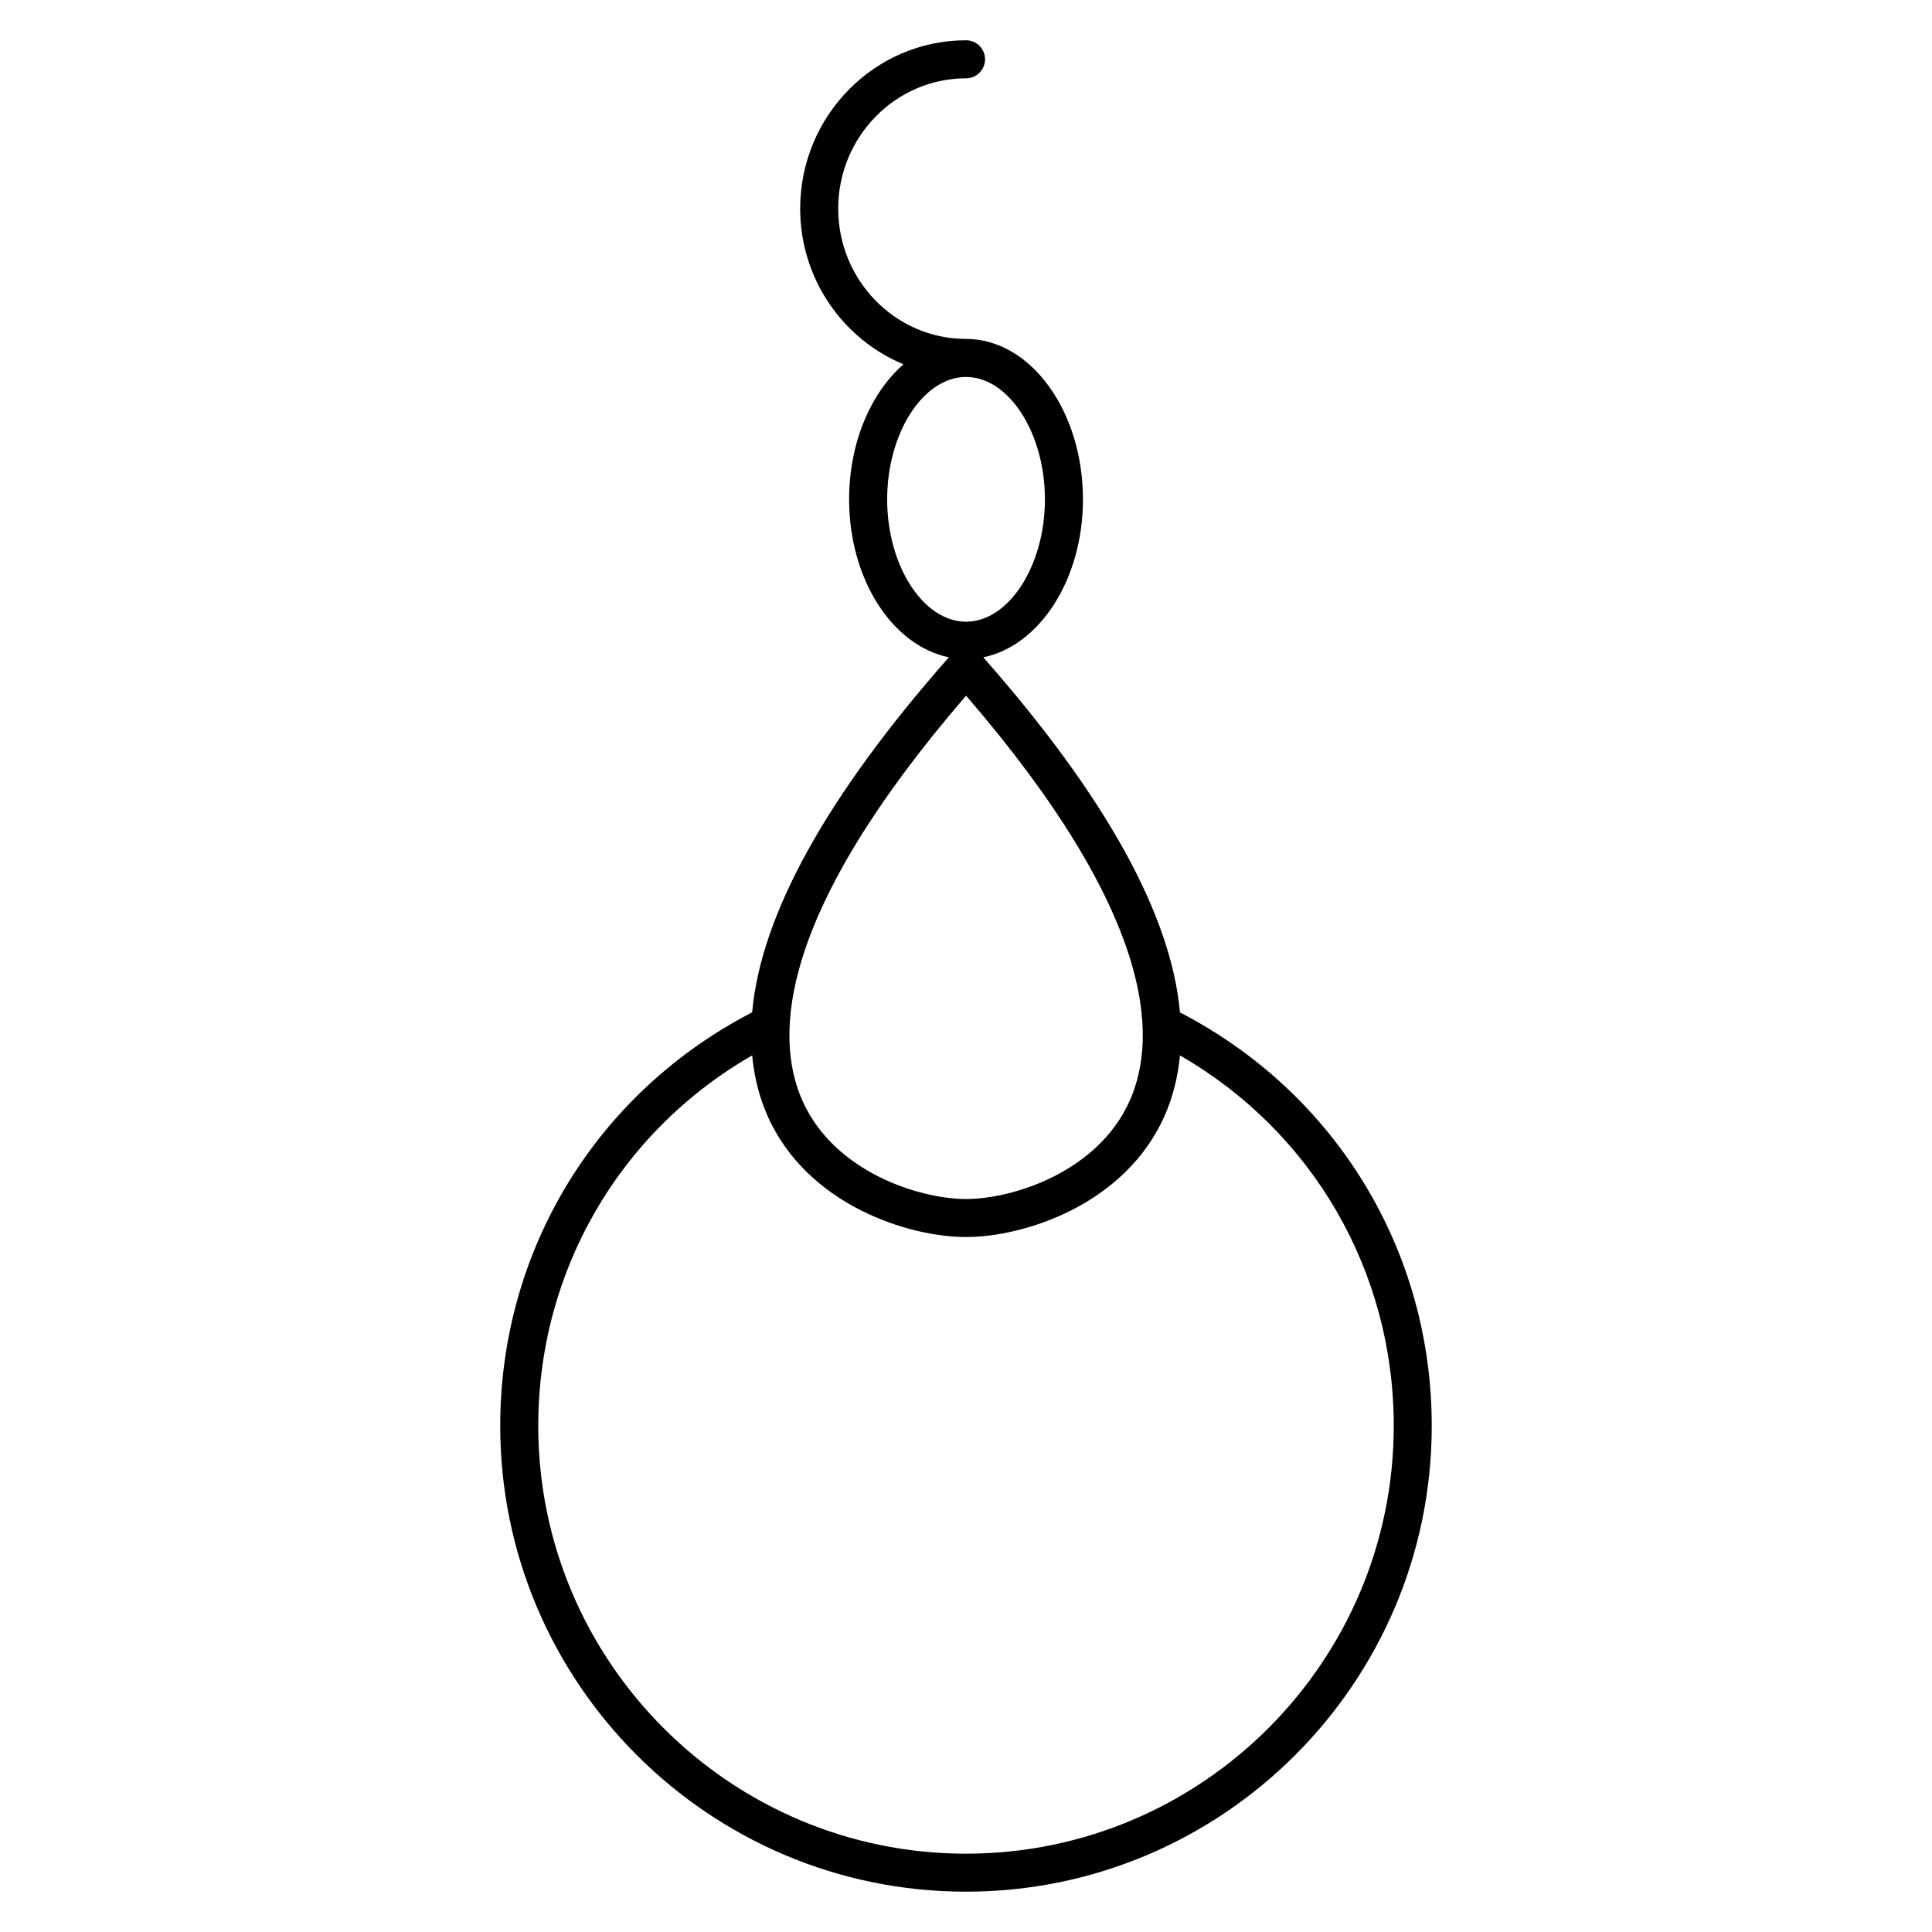 <?xml version="1.0" encoding="UTF-8"?>
<!-- Uploaded to: ICON Repo, www.iconrepo.com, Generator: ICON Repo Mixer Tools -->
<svg fill="#000000" width="800px" height="800px" version="1.1" viewBox="144 144 512 512" xmlns="http://www.w3.org/2000/svg">
 <path d="m456.7 412.3c-2.297-25.805-19.68-57.305-52.125-94.102 14.902-3.062 26.418-20.574 26.418-41.867 0-23.438-13.906-42.512-30.984-42.512-18.68 0-33.875-15.496-33.875-34.531 0-19.035 15.195-34.531 33.875-34.531 2.781 0 5.039-2.258 5.039-5.039s-2.258-5.039-5.039-5.039c-24.234 0-43.953 20.012-43.953 44.605 0 18.641 11.336 34.602 27.367 41.262-8.625 7.559-14.398 20.727-14.398 35.781 0 21.289 11.516 38.812 26.43 41.867-32.434 36.789-49.828 68.285-52.125 94.09-41.23 21.32-66.766 62.996-66.766 109.6 0 68.066 55.367 123.43 123.43 123.43 68.066 0 123.43-55.367 123.43-123.43 0.008-46.574-25.508-88.262-66.73-109.58zm-56.676 49.453c-0.012 0-0.012 0 0 0-12.242 0-34.824-7.043-43.316-25.938-7.789-17.32-6.258-49.977 43.316-107.46 49.555 57.473 51.117 90.141 43.309 107.47-8.508 18.895-31.078 25.926-43.309 25.926zm-20.918-185.42c0-17.582 9.574-32.434 20.906-32.434 11.336 0 20.906 14.852 20.906 32.434 0 17.574-9.574 32.426-20.906 32.426-11.336 0-20.906-14.852-20.906-32.426zm20.898 358.91c-62.504 0-113.36-50.855-113.36-113.36 0-41.031 21.523-77.949 56.68-98.191 0.555 5.742 1.906 11.184 4.191 16.262 10.52 23.375 37.16 31.871 52.508 31.871 15.336 0 41.977-8.496 52.496-31.871 2.289-5.078 3.629-10.52 4.191-16.254 35.137 20.234 56.648 57.164 56.648 98.184-0.004 62.504-50.859 113.36-113.36 113.36z"/>
</svg>